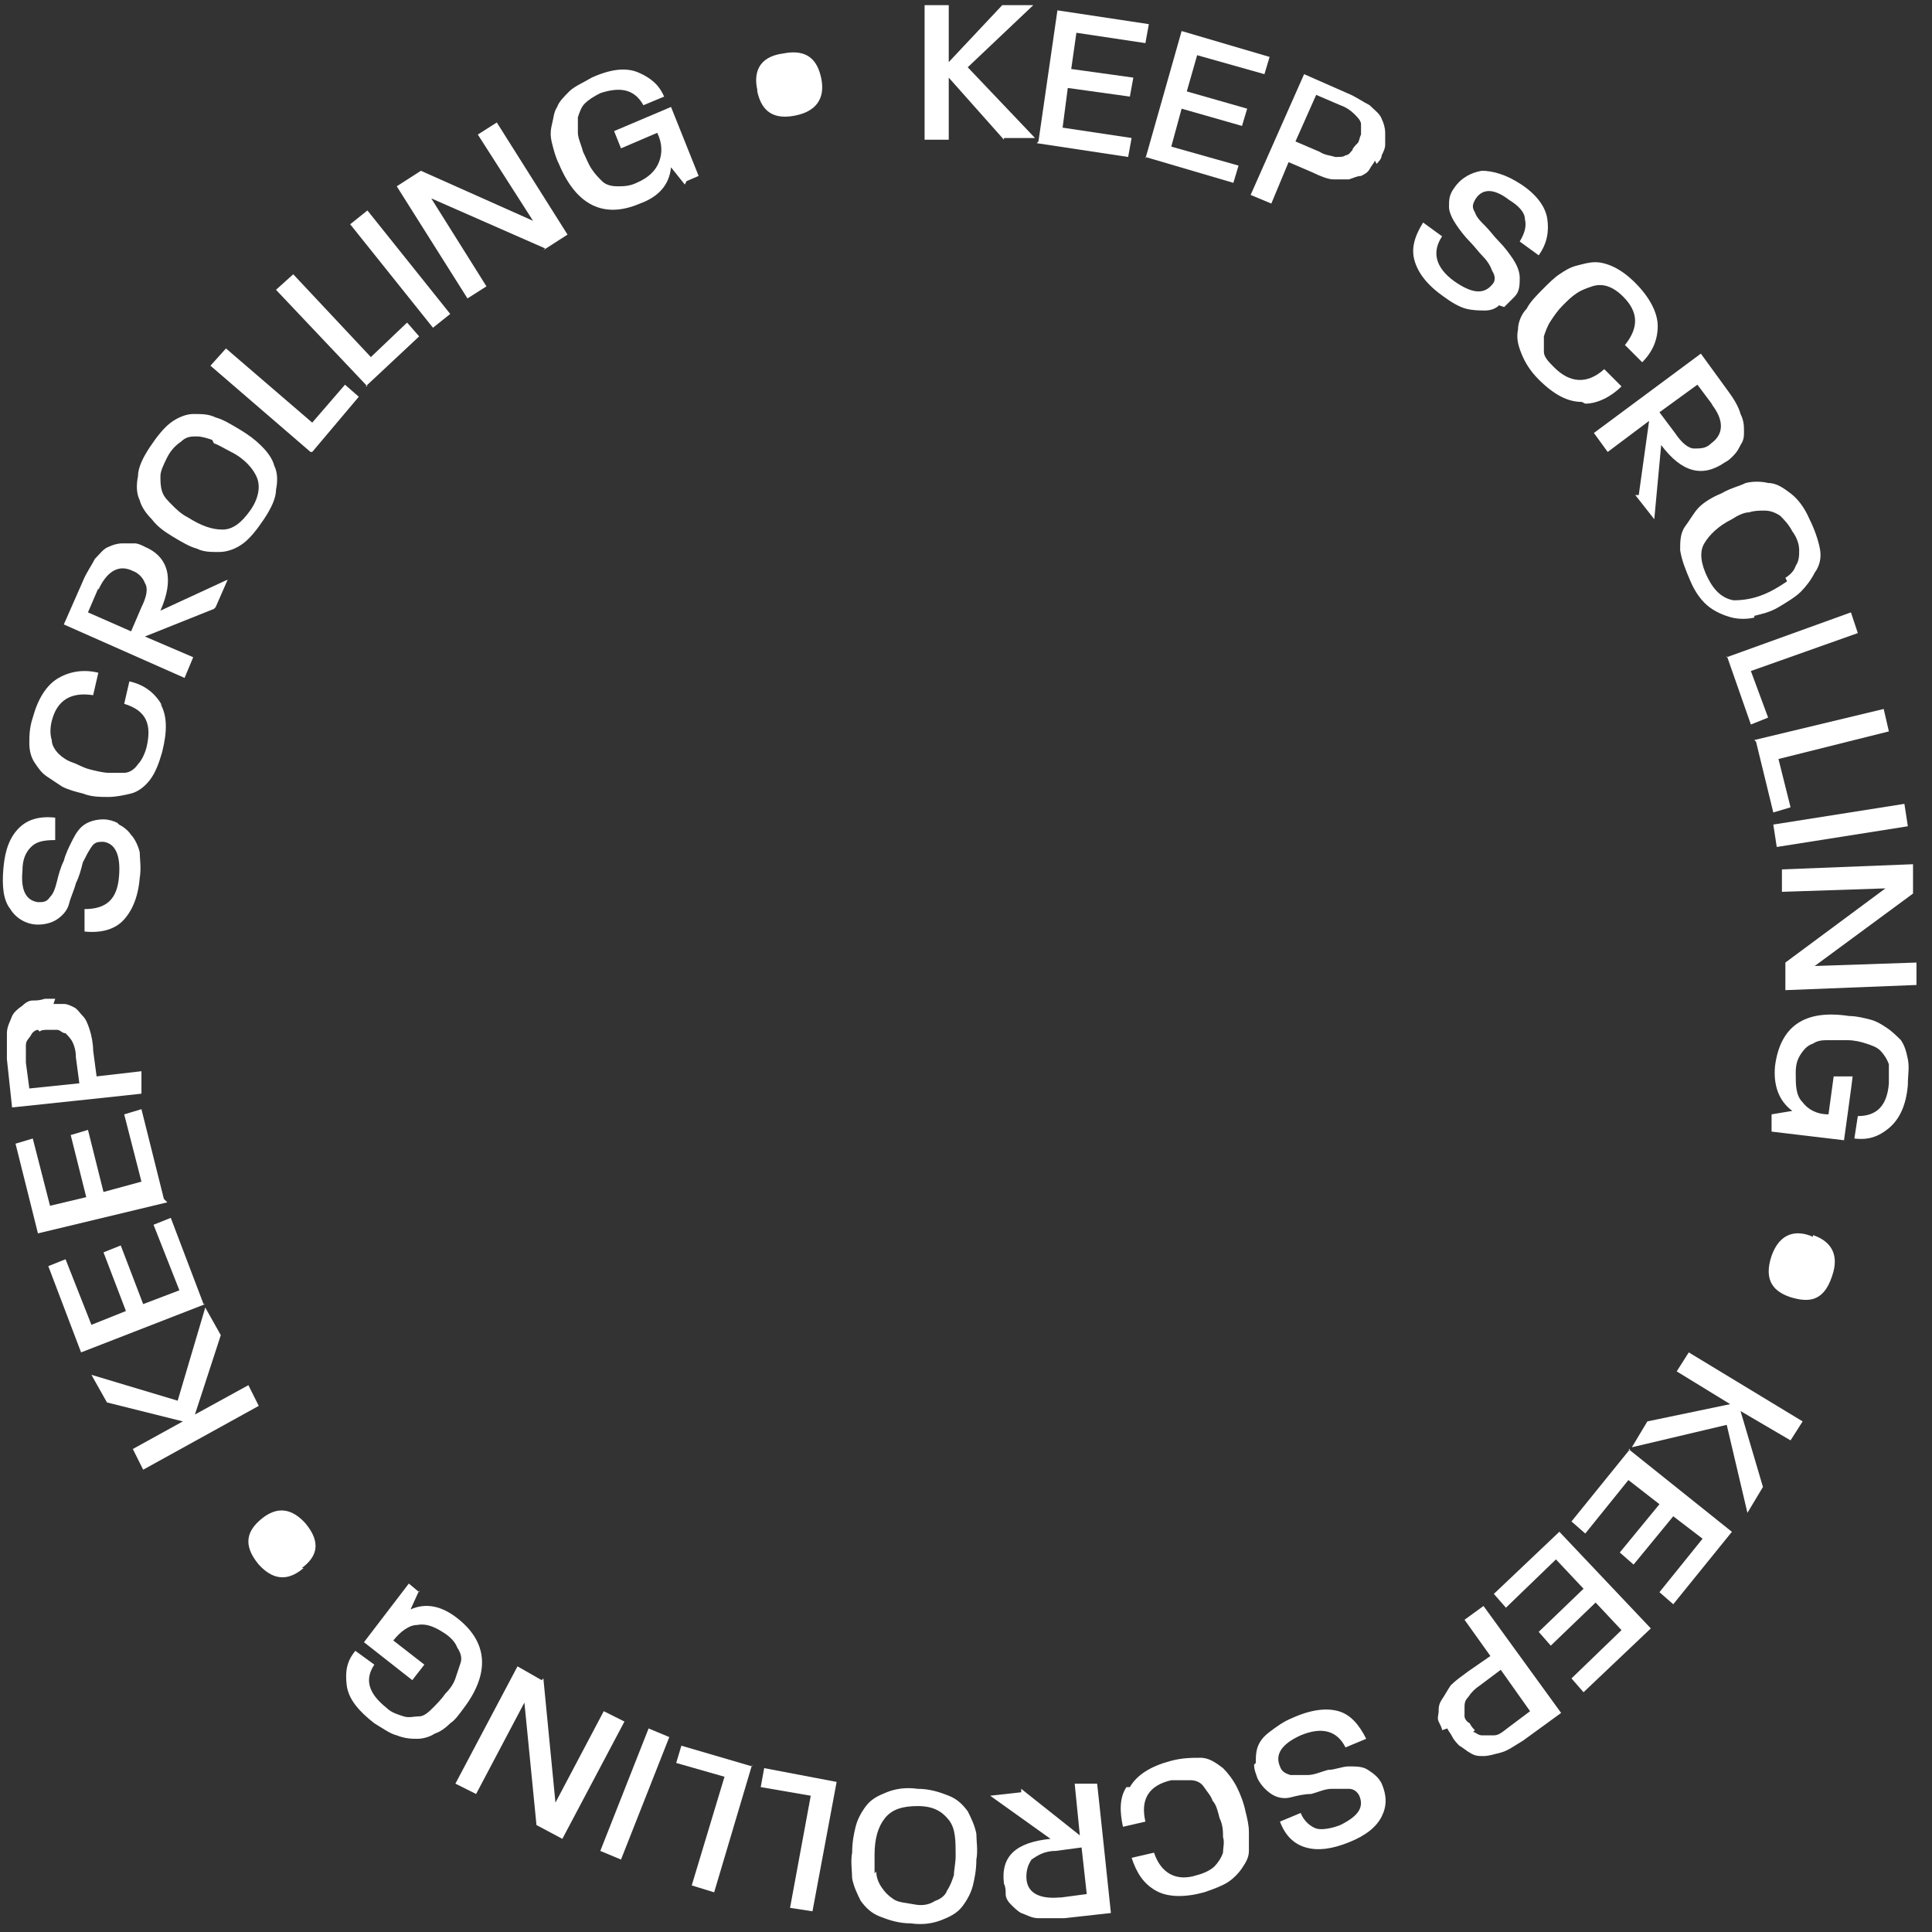 <?xml version="1.0" encoding="UTF-8"?>
<svg id="Layer_1" xmlns="http://www.w3.org/2000/svg" version="1.1" viewBox="0 0 112 112">
  <rect x="0" y="0" width="112" height="112" fill="#333333" stroke="none"/>
  <!-- Generator: Adobe Illustrator 29.6.1, SVG Export Plug-In . SVG Version: 2.1.1 Build 9)  -->
  <defs>
    <style>
      .st0 {
        fill: #fff;
      }
    </style>
  </defs>
  <g>
    <path class="st0" d="M105.1,71.6c.9.3,1.6,1,1.1,2.4-.5,1.5-1.4,1.5-2.4,1.2-.9-.3-1.6-.9-1.1-2.4.5-1.4,1.5-1.5,2.4-1.1h0Z"/>
    <path class="st0" d="M17.6,90.9c-.7.6-1.6.9-2.6-.2-1-1.2-.6-2,.1-2.6.7-.6,1.6-.9,2.6.2,1,1.2.6,2-.2,2.6h.1Z"/>
    <path class="st0" d="M43.9,5.2c-.2-.9,0-1.9,1.5-2.1,1.5-.3,2,.5,2.2,1.4s0,1.9-1.5,2.2c-1.5.3-2-.5-2.2-1.4h0Z"/>
  </g>
  <g>
    <g>
      <path class="st0" d="M95.5,82.4l4.8-1-3.1-1.9.7-1.1,6.6,4-.7,1.1-2.9-1.7,1.3,4.4-.9,1.5-1.2-5.1-5.5,1.3.9-1.5Z"/>
      <path class="st0" d="M94.4,84l6,4.8-3.4,4.2-.8-.7,2.5-3.1-1.7-1.3-2.3,2.8-.8-.7,2.3-2.8-1.8-1.4-2.5,3.1-.8-.7,3.4-4.2Z"/>
      <path class="st0" d="M90.4,88.8l5.3,5.6-3.9,3.7-.7-.8,2.9-2.8-1.5-1.6-2.6,2.5-.7-.8,2.6-2.5-1.6-1.7-2.9,2.8-.7-.8,3.9-3.7Z"/>
      <path class="st0" d="M83.6,100.3c0-.1-.1-.3-.2-.5s0-.4,0-.6,0-.4.2-.7.3-.5.5-.8c.3-.3.6-.5,1-.8l1.3-.9-1.5-2.1,1.1-.8,4.5,6.2-2.2,1.6c-.5.3-.9.6-1.3.7s-.7.2-1,.2c-.3,0-.5,0-.8-.2-.2-.1-.4-.3-.6-.4-.1-.1-.3-.3-.4-.5-.1-.2-.2-.3-.3-.5ZM85.4,100.4c.1,0,.3.2.5.2.2,0,.4,0,.7,0,.3,0,.5-.2.9-.5l1.2-.9-1.7-2.4-1.2.9c-.3.2-.5.4-.7.7-.2.2-.2.4-.2.6s0,.4,0,.5c0,.1.1.3.3.4.1.2.2.3.3.4Z"/>
      <path class="st0" d="M72.8,102.2c0-.3,0-.6.1-.9s.3-.6.7-.9.8-.6,1.3-.8c1.1-.5,2-.6,2.7-.4.7.2,1.2.8,1.6,1.6l-1.2.5c-.5-1-1.4-1.2-2.6-.7-1.1.5-1.5,1.1-1.2,1.8.1.3.3.4.6.5.3,0,.6,0,1,0,.4,0,.8-.2,1.2-.3.4,0,.8-.2,1.2-.2.4,0,.8,0,1.1.2s.6.4.8.8c.3.7.3,1.3,0,1.9-.3.6-.9,1.1-1.9,1.5-1,.4-1.8.5-2.5.3s-1.2-.7-1.5-1.5l1.2-.5c.2.5.6.8.9.9s.9,0,1.4-.2c1-.5,1.4-1,1.1-1.7-.1-.2-.3-.4-.6-.4-.3,0-.6,0-1,0-.4,0-.8.2-1.2.3-.4,0-.8.1-1.2.2s-.8,0-1.1-.2c-.3-.2-.6-.5-.8-.9-.1-.3-.2-.5-.2-.8Z"/>
      <path class="st0" d="M65.5,103.6c.4-.7,1.2-1.2,2.3-1.5.7-.2,1.3-.2,1.8-.2.5,0,.9.3,1.3.6.3.3.6.7.8,1.1.2.4.4.9.5,1.4.1.4.2.8.2,1.2s0,.7,0,1.1c0,.4-.2.7-.4,1-.2.3-.5.6-.8.8s-.8.4-1.4.6c-1.1.3-2.1.3-2.8-.1-.7-.4-1.1-1-1.4-1.9l1.3-.3c.4,1.2,1.3,1.7,2.5,1.3.4-.1.8-.3,1-.5.2-.2.4-.5.5-.8,0-.3.1-.6,0-.9,0-.3,0-.7-.2-1.1-.1-.4-.2-.8-.4-1-.1-.3-.3-.5-.5-.8s-.5-.4-.8-.4c-.3,0-.7,0-1.1,0-1.3.3-1.8,1.1-1.5,2.4l-1.3.3c-.2-.9-.2-1.7.2-2.3Z"/>
      <path class="st0" d="M59.2,103.7l3.4,2.7-.3-3h1.3c0-.1.8,7.5.8,7.5l-2.7.3c-.5,0-1,0-1.5,0-.4,0-.7-.2-1-.3-.2-.1-.4-.3-.6-.5-.2-.2-.3-.4-.3-.6,0-.2,0-.4-.1-.6-.2-1.6.7-2.4,2.7-2.6l-3.5-2.5,1.8-.2ZM61.5,110l1.5-.2-.3-2.7-1.5.2c-.7,0-1.1.3-1.4.5-.2.3-.3.6-.3,1,0,.9.7,1.3,1.9,1.2Z"/>
      <path class="st0" d="M49.6,105.9c.1-.4.3-.8.6-1.2s.7-.6,1.2-.8c.5-.2,1.1-.3,1.8-.2.7,0,1.3.2,1.8.4.5.2.8.5,1.1.9.2.4.4.8.5,1.3,0,.4.1,1,0,1.5,0,.6-.1,1.1-.2,1.5-.1.4-.3.8-.6,1.2-.3.4-.7.6-1.2.8-.5.2-1.1.3-1.8.2-.7,0-1.3-.2-1.8-.4-.5-.2-.8-.5-1.1-.9-.2-.4-.4-.8-.5-1.3,0-.4-.1-1,0-1.5,0-.6.1-1.1.2-1.5ZM50.8,108.5c0,.3.1.6.3.9.2.3.4.5.7.7s.7.2,1.2.3.9,0,1.2-.2c.3-.1.6-.3.7-.6.2-.3.3-.6.4-.9,0-.3.1-.7.1-1.1,0-.9,0-1.6-.4-2.1s-.9-.8-1.8-.8c-.9,0-1.5.2-1.9.7-.4.5-.6,1.2-.6,2.1,0,.4,0,.8,0,1.1Z"/>
      <path class="st0" d="M48.5,103.3l-1.4,7.5-1.3-.2,1.2-6.5-2.9-.5.2-1.1,4.2.8Z"/>
      <path class="st0" d="M43.6,102.3l-2.2,7.4-1.3-.4,1.9-6.3-2.8-.8.3-1,4.1,1.2Z"/>
      <path class="st0" d="M38.8,100.7l-2.8,7.1-1.2-.5,2.8-7.1,1.2.5Z"/>
      <path class="st0" d="M31.5,97.3l.7,7.2,2.8-5.3,1.2.6-3.6,6.8-1.5-.8-.7-7.1-2.8,5.3-1.2-.6,3.6-6.8,1.4.8Z"/>
      <path class="st0" d="M24.3,92.2l-.5,1.1c.9-.4,1.8-.2,2.7.5,1.8,1.4,1.9,3.2.4,5.2-.3.4-.5.7-.8.9-.3.3-.6.5-.9.6-.3.2-.7.3-1,.3-.3,0-.7,0-1.2-.2-.4-.1-.8-.4-1.3-.7-.9-.7-1.5-1.4-1.6-2.2s0-1.4.5-2l1.1.8c-.6.9-.3,1.7.7,2.5.3.3.7.4,1,.5s.6,0,.9,0,.6-.3.8-.5.5-.5.7-.8c.3-.3.5-.6.6-.9s.2-.6.3-.9,0-.6-.2-.9c-.1-.3-.4-.6-.7-.8-.6-.4-1.1-.6-1.6-.5-.5,0-1,.4-1.4.9l1.8,1.4-.7.9-2.8-2.2,2.6-3.4.6.5Z"/>
    </g>
    <g>
      <path class="st0" d="M12.8,77.4l-1.5,4.6,3.1-1.7.6,1.2-6.7,3.7-.6-1.2,2.9-1.6-4.4-1.1-.9-1.6,5,1.5,1.6-5.4.9,1.6Z"/>
      <path class="st0" d="M11.9,75.6l-7.2,2.8-1.9-5,1-.4,1.5,3.8,2-.8-1.3-3.4,1-.4,1.3,3.4,2.1-.8-1.5-3.8,1-.4,1.9,5Z"/>
      <path class="st0" d="M9.7,69.7l-7.5,1.8-1.3-5.2,1-.3,1,3.9,2.1-.5-.9-3.6,1-.3.9,3.6,2.2-.6-1-3.9,1-.3,1.3,5.2Z"/>
      <path class="st0" d="M3.1,58.2c.2,0,.3,0,.6,0,.2,0,.4.1.6.2.2.1.3.3.5.5s.3.5.4.8.2.8.2,1.2l.2,1.5,2.6-.3v1.3c.1,0-7.5.8-7.5.8l-.3-2.8c0-.6,0-1,0-1.5,0-.4.2-.7.3-1,.1-.2.3-.4.6-.6.2-.2.4-.3.6-.3.2,0,.4,0,.7-.1.2,0,.4,0,.6,0ZM2.2,59.7c-.1,0-.3.1-.4.3s-.3.3-.3.6c0,.3,0,.6,0,1l.2,1.5,2.9-.3-.2-1.5c0-.4-.1-.7-.2-.9-.1-.2-.3-.4-.4-.5-.2,0-.3-.2-.5-.2-.2,0-.3,0-.5,0-.2,0-.4,0-.5.1Z"/>
      <path class="st0" d="M6.9,47.8c.2.1.5.3.7.6.2.2.4.6.5,1,0,.4.1.9,0,1.5-.1,1.2-.5,2-1,2.5-.5.5-1.3.7-2.2.6v-1.3c1.3,0,1.9-.6,2-1.9.1-1.2-.2-1.9-.9-2-.3,0-.5,0-.7.3s-.3.5-.5.9c-.1.4-.2.8-.4,1.2-.1.4-.3.8-.4,1.2-.1.4-.4.7-.7.9-.3.2-.7.3-1.1.3-.7,0-1.3-.4-1.6-.9-.4-.5-.5-1.3-.4-2.4.1-1.1.4-1.8.9-2.3.5-.5,1.2-.7,2.1-.6v1.3c-.7,0-1.1.1-1.4.4-.3.3-.5.7-.5,1.4-.1,1.1.2,1.7.9,1.8.3,0,.5,0,.7-.3.2-.2.3-.5.4-.9.1-.4.2-.8.4-1.2.1-.4.3-.8.5-1.2.2-.4.4-.7.7-.9.3-.2.7-.3,1.1-.3.3,0,.6.1.8.2Z"/>
      <path class="st0" d="M9.3,40.8c.4.7.4,1.6.1,2.8-.2.7-.4,1.2-.7,1.6-.3.4-.7.7-1.1.8-.4.1-.9.2-1.3.2-.5,0-1,0-1.5-.2-.4-.1-.8-.2-1.2-.4-.3-.2-.6-.4-.9-.6-.3-.2-.5-.5-.7-.8-.2-.3-.3-.7-.3-1.1,0-.4,0-.9.2-1.5.3-1.1.8-1.9,1.5-2.3.7-.4,1.5-.5,2.3-.3l-.3,1.3c-1.3-.2-2.1.3-2.4,1.5-.1.4-.1.8,0,1.1,0,.3.2.6.4.8.2.2.5.4.8.5.3.1.6.3,1,.4s.8.2,1.1.2c.3,0,.6,0,.9,0,.3,0,.6-.2.8-.5.2-.2.4-.6.5-1,.3-1.3,0-2.1-1.3-2.5l.3-1.3c.9.2,1.5.7,1.9,1.4Z"/>
      <path class="st0" d="M12.4,35.3l-4,1.6,2.8,1.2-.5,1.2-7-3.1,1.1-2.5c.2-.5.5-.9.7-1.3.3-.3.5-.6.8-.7.2-.1.5-.2.8-.2.3,0,.5,0,.7,0,.2,0,.4.1.6.2,1.4.6,1.7,1.9.9,3.7l3.9-1.8-.7,1.6ZM5.7,34.1l-.6,1.4,2.5,1.1.6-1.4c.3-.6.4-1.1.2-1.4-.1-.3-.4-.6-.7-.7-.8-.4-1.5,0-2,1.1Z"/>
      <path class="st0" d="M15.2,25.9c.3.3.6.7.7,1.1.2.4.2.9.1,1.4,0,.5-.3,1.1-.7,1.7-.4.6-.8,1.1-1.2,1.4-.4.3-.9.5-1.4.5-.5,0-.9,0-1.3-.2-.4-.1-.9-.4-1.4-.7-.5-.3-.9-.6-1.2-1-.3-.3-.6-.7-.7-1.1-.2-.4-.2-.9-.1-1.4,0-.5.3-1.1.7-1.7.4-.6.8-1.1,1.2-1.4.4-.3.9-.5,1.3-.5.5,0,.9,0,1.3.2.4.1.9.4,1.4.7.5.3.9.6,1.2.9ZM12.3,25.5c-.3-.1-.6-.2-.9-.2-.3,0-.6,0-.9.3-.3.2-.6.5-.8.9s-.4.8-.4,1.1c0,.3,0,.6.1.9.1.3.3.5.6.8.2.2.5.5.9.7.8.5,1.4.7,2,.7.6,0,1.1-.4,1.6-1.1.5-.7.6-1.4.4-1.9-.2-.5-.7-1.1-1.5-1.5-.4-.2-.7-.4-1-.5Z"/>
      <path class="st0" d="M18,26.2l-5.8-5,.9-1,5,4.3,1.9-2.2.8.7-2.7,3.2Z"/>
      <path class="st0" d="M21.3,22.4l-5.3-5.6,1-.9,4.5,4.8,2.1-2,.7.8-3.1,2.9Z"/>
      <path class="st0" d="M25.1,19l-4.8-6,1-.8,4.8,6-1,.8Z"/>
      <path class="st0" d="M31.6,14.4l-6.6-2.9,3.2,5.1-1.1.7-4.1-6.5,1.4-.9,6.5,2.9-3.2-5,1.1-.7,4.1,6.5-1.4.9Z"/>
      <path class="st0" d="M39.7,10.7l-.8-1c-.1,1-.7,1.7-1.8,2.1-2.1.9-3.7.1-4.7-2.3-.2-.4-.3-.8-.4-1.2s-.1-.7,0-1.1.1-.7.3-1c.1-.3.4-.6.7-.9.3-.3.8-.5,1.3-.8,1.1-.5,2-.6,2.7-.3.7.3,1.2.7,1.5,1.4l-1.2.5c-.5-.9-1.3-1.1-2.5-.7-.4.2-.7.4-.9.6-.2.2-.3.5-.4.8,0,.3,0,.6,0,.9,0,.3.2.7.3,1.1.2.4.3.7.5,1,.2.3.4.5.6.7.2.2.5.3.9.3.3,0,.7,0,1.1-.2.7-.3,1.1-.7,1.3-1.2.2-.5.2-1.1-.1-1.7l-2.1.9-.4-1,3.3-1.4,1.6,4-.7.3Z"/>
    </g>
    <g>
      <path class="st0" d="M58.2,8.1l-3.2-3.6v3.6c0,0-1.4,0-1.4,0V.3c.1,0,1.4,0,1.4,0v3.3s3.1-3.3,3.1-3.3h1.8s-3.8,3.6-3.8,3.6l3.9,4.1h-1.8Z"/>
      <path class="st0" d="M60.2,8.2l1.1-7.6,5.3.8-.2,1.1-4-.6-.3,2.1,3.6.5-.2,1.1-3.6-.5-.3,2.3,4,.6-.2,1.1-5.3-.8Z"/>
      <path class="st0" d="M66.4,9.2l2.1-7.4,5.1,1.5-.3,1-3.9-1.1-.6,2.1,3.5,1-.3,1-3.5-1-.6,2.2,3.9,1.1-.3,1-5.1-1.5Z"/>
      <path class="st0" d="M79.7,9.3c0,.1-.2.3-.3.5s-.3.3-.5.4c-.2,0-.4.1-.7.2-.3,0-.6,0-.9,0s-.8-.2-1.2-.4l-1.4-.6-1,2.4-1.2-.5,3.1-7,2.5,1.1c.5.2.9.5,1.3.7.3.3.6.5.7.8.1.2.2.5.2.8,0,.3,0,.5,0,.7,0,.2-.1.4-.2.6,0,.2-.2.4-.3.5ZM78.9,7.7c0-.2,0-.3,0-.5,0-.2-.2-.4-.4-.6-.2-.2-.5-.4-.8-.5l-1.4-.6-1.2,2.7,1.4.6c.3.2.6.2.9.3.3,0,.5,0,.6-.1.2,0,.3-.2.4-.3,0-.1.2-.3.3-.4s.1-.3.2-.5Z"/>
      <path class="st0" d="M86.9,17.7c-.2.2-.5.3-.8.3-.3,0-.7,0-1.1-.1-.4-.1-.9-.4-1.3-.7-1-.7-1.5-1.4-1.7-2.1-.2-.7,0-1.4.5-2.2l1.1.8c-.6.9-.4,1.8.7,2.6,1,.7,1.7.8,2.2.2.2-.2.2-.5,0-.8-.1-.3-.3-.6-.5-.8-.3-.3-.5-.6-.8-.9-.3-.3-.6-.7-.8-1-.2-.3-.4-.7-.4-1,0-.4,0-.7.3-1.1.4-.6,1-.9,1.6-1,.6,0,1.4.2,2.3.8.9.6,1.4,1.3,1.5,2s0,1.4-.5,2.1l-1.1-.8c.3-.5.4-.9.3-1.3,0-.4-.4-.8-.9-1.1-.9-.7-1.6-.7-2,0-.1.2-.2.4,0,.7.1.3.3.5.6.8.3.3.5.6.8.9.3.3.6.7.8,1,.2.3.4.7.4,1.1,0,.4,0,.8-.3,1.1-.2.2-.4.4-.6.6Z"/>
      <path class="st0" d="M91.7,23.3c-.8,0-1.6-.4-2.5-1.3-.5-.5-.8-1-1-1.5-.2-.5-.3-.9-.2-1.4,0-.4.2-.9.5-1.2.2-.4.6-.8,1-1.2.3-.3.6-.6.9-.8.3-.2.6-.4,1-.5.4-.1.7-.2,1.1-.2.3,0,.7.1,1.1.3s.8.5,1.2.9c.8.8,1.3,1.7,1.3,2.5,0,.8-.3,1.5-.9,2.1l-1-1c.8-1,.8-1.9-.1-2.8-.3-.3-.6-.5-.9-.6-.3-.1-.6-.1-.9,0s-.6.2-.9.4c-.3.2-.5.4-.8.7-.3.3-.5.6-.7.9-.2.3-.3.6-.4.9,0,.3,0,.6,0,.9s.3.6.6.9c.9.9,1.9,1,2.9.1l1,1c-.6.6-1.4,1-2.1,1Z"/>
      <path class="st0" d="M95,28.7l.6-4.3-2.4,1.8-.8-1.1,6.2-4.6,1.6,2.2c.3.4.6.9.7,1.3.2.4.2.7.2,1,0,.3,0,.5-.2.8-.1.2-.2.4-.4.6s-.3.3-.5.4c-1.3.9-2.5.6-3.7-1l-.4,4.3-1.1-1.4ZM99.3,23.5l-.9-1.2-2.2,1.6.9,1.2c.4.6.8.9,1.1.9.4,0,.7,0,1-.3.7-.5.8-1.3,0-2.3Z"/>
      <path class="st0" d="M101.7,35.8c-.4.1-.9.1-1.3,0s-.9-.3-1.3-.6c-.4-.3-.8-.8-1.1-1.5s-.5-1.2-.6-1.8c0-.5,0-1,.3-1.4s.5-.8.8-1.1c.3-.3.8-.6,1.3-.8.5-.3,1-.4,1.4-.6.4-.1.9-.1,1.3,0,.5,0,.9.3,1.3.6s.8.8,1.1,1.5c.3.6.5,1.2.6,1.7s0,1-.3,1.4c-.2.4-.5.8-.8,1.1s-.8.6-1.3.9c-.5.3-1,.4-1.4.5ZM103.5,33.5c.3-.2.5-.4.6-.7.2-.3.2-.6.2-.9,0-.3-.1-.7-.4-1.1-.2-.4-.5-.7-.7-.9-.3-.2-.6-.3-.9-.3-.3,0-.6,0-.9.1-.3,0-.7.2-1,.4-.8.4-1.3.9-1.6,1.4-.3.5-.2,1.2.2,2,.4.8.9,1.2,1.5,1.3.6,0,1.3-.1,2.1-.5.4-.2.7-.4,1-.6Z"/>
      <path class="st0" d="M100.1,38.1l7.2-2.6.4,1.2-6.2,2.2,1,2.7-1,.4-1.4-4Z"/>
      <path class="st0" d="M101.7,42.9l7.5-1.8.3,1.3-6.4,1.6.7,2.8-1,.3-1-4.1Z"/>
      <path class="st0" d="M102.8,47.8l7.6-1.2.2,1.3-7.6,1.2-.2-1.3Z"/>
      <path class="st0" d="M103.5,55.8l5.8-4.3-6,.2v-1.3c0,0,7.6-.3,7.6-.3v1.7c0,0-5.7,4.2-5.7,4.2l5.9-.2v1.3c0,0-7.6.3-7.6.3v-1.6Z"/>
      <path class="st0" d="M102.7,64.6l1.2-.2c-.8-.6-1.1-1.5-1-2.6.3-2.3,1.7-3.3,4.3-2.9.4,0,.8.1,1.2.2.4.1.7.3,1,.5.3.2.6.5.8.7.2.3.3.6.4,1.1s0,.9,0,1.5c-.1,1.2-.5,2-1.1,2.5s-1.2.7-2,.6l.2-1.3c1.1,0,1.7-.6,1.8-1.9,0-.4,0-.8,0-1.1-.1-.3-.3-.6-.5-.8-.2-.2-.5-.3-.8-.4s-.7-.2-1.1-.2c-.4,0-.8,0-1.1,0-.3,0-.6,0-.9.2-.3.1-.5.3-.7.6-.2.3-.3.6-.3,1.1,0,.7,0,1.3.4,1.7.3.4.8.7,1.5.7l.3-2.2h1.1c0,.1-.5,3.7-.5,3.7l-4.2-.5v-.8Z"/>
    </g>
  </g>
</svg>